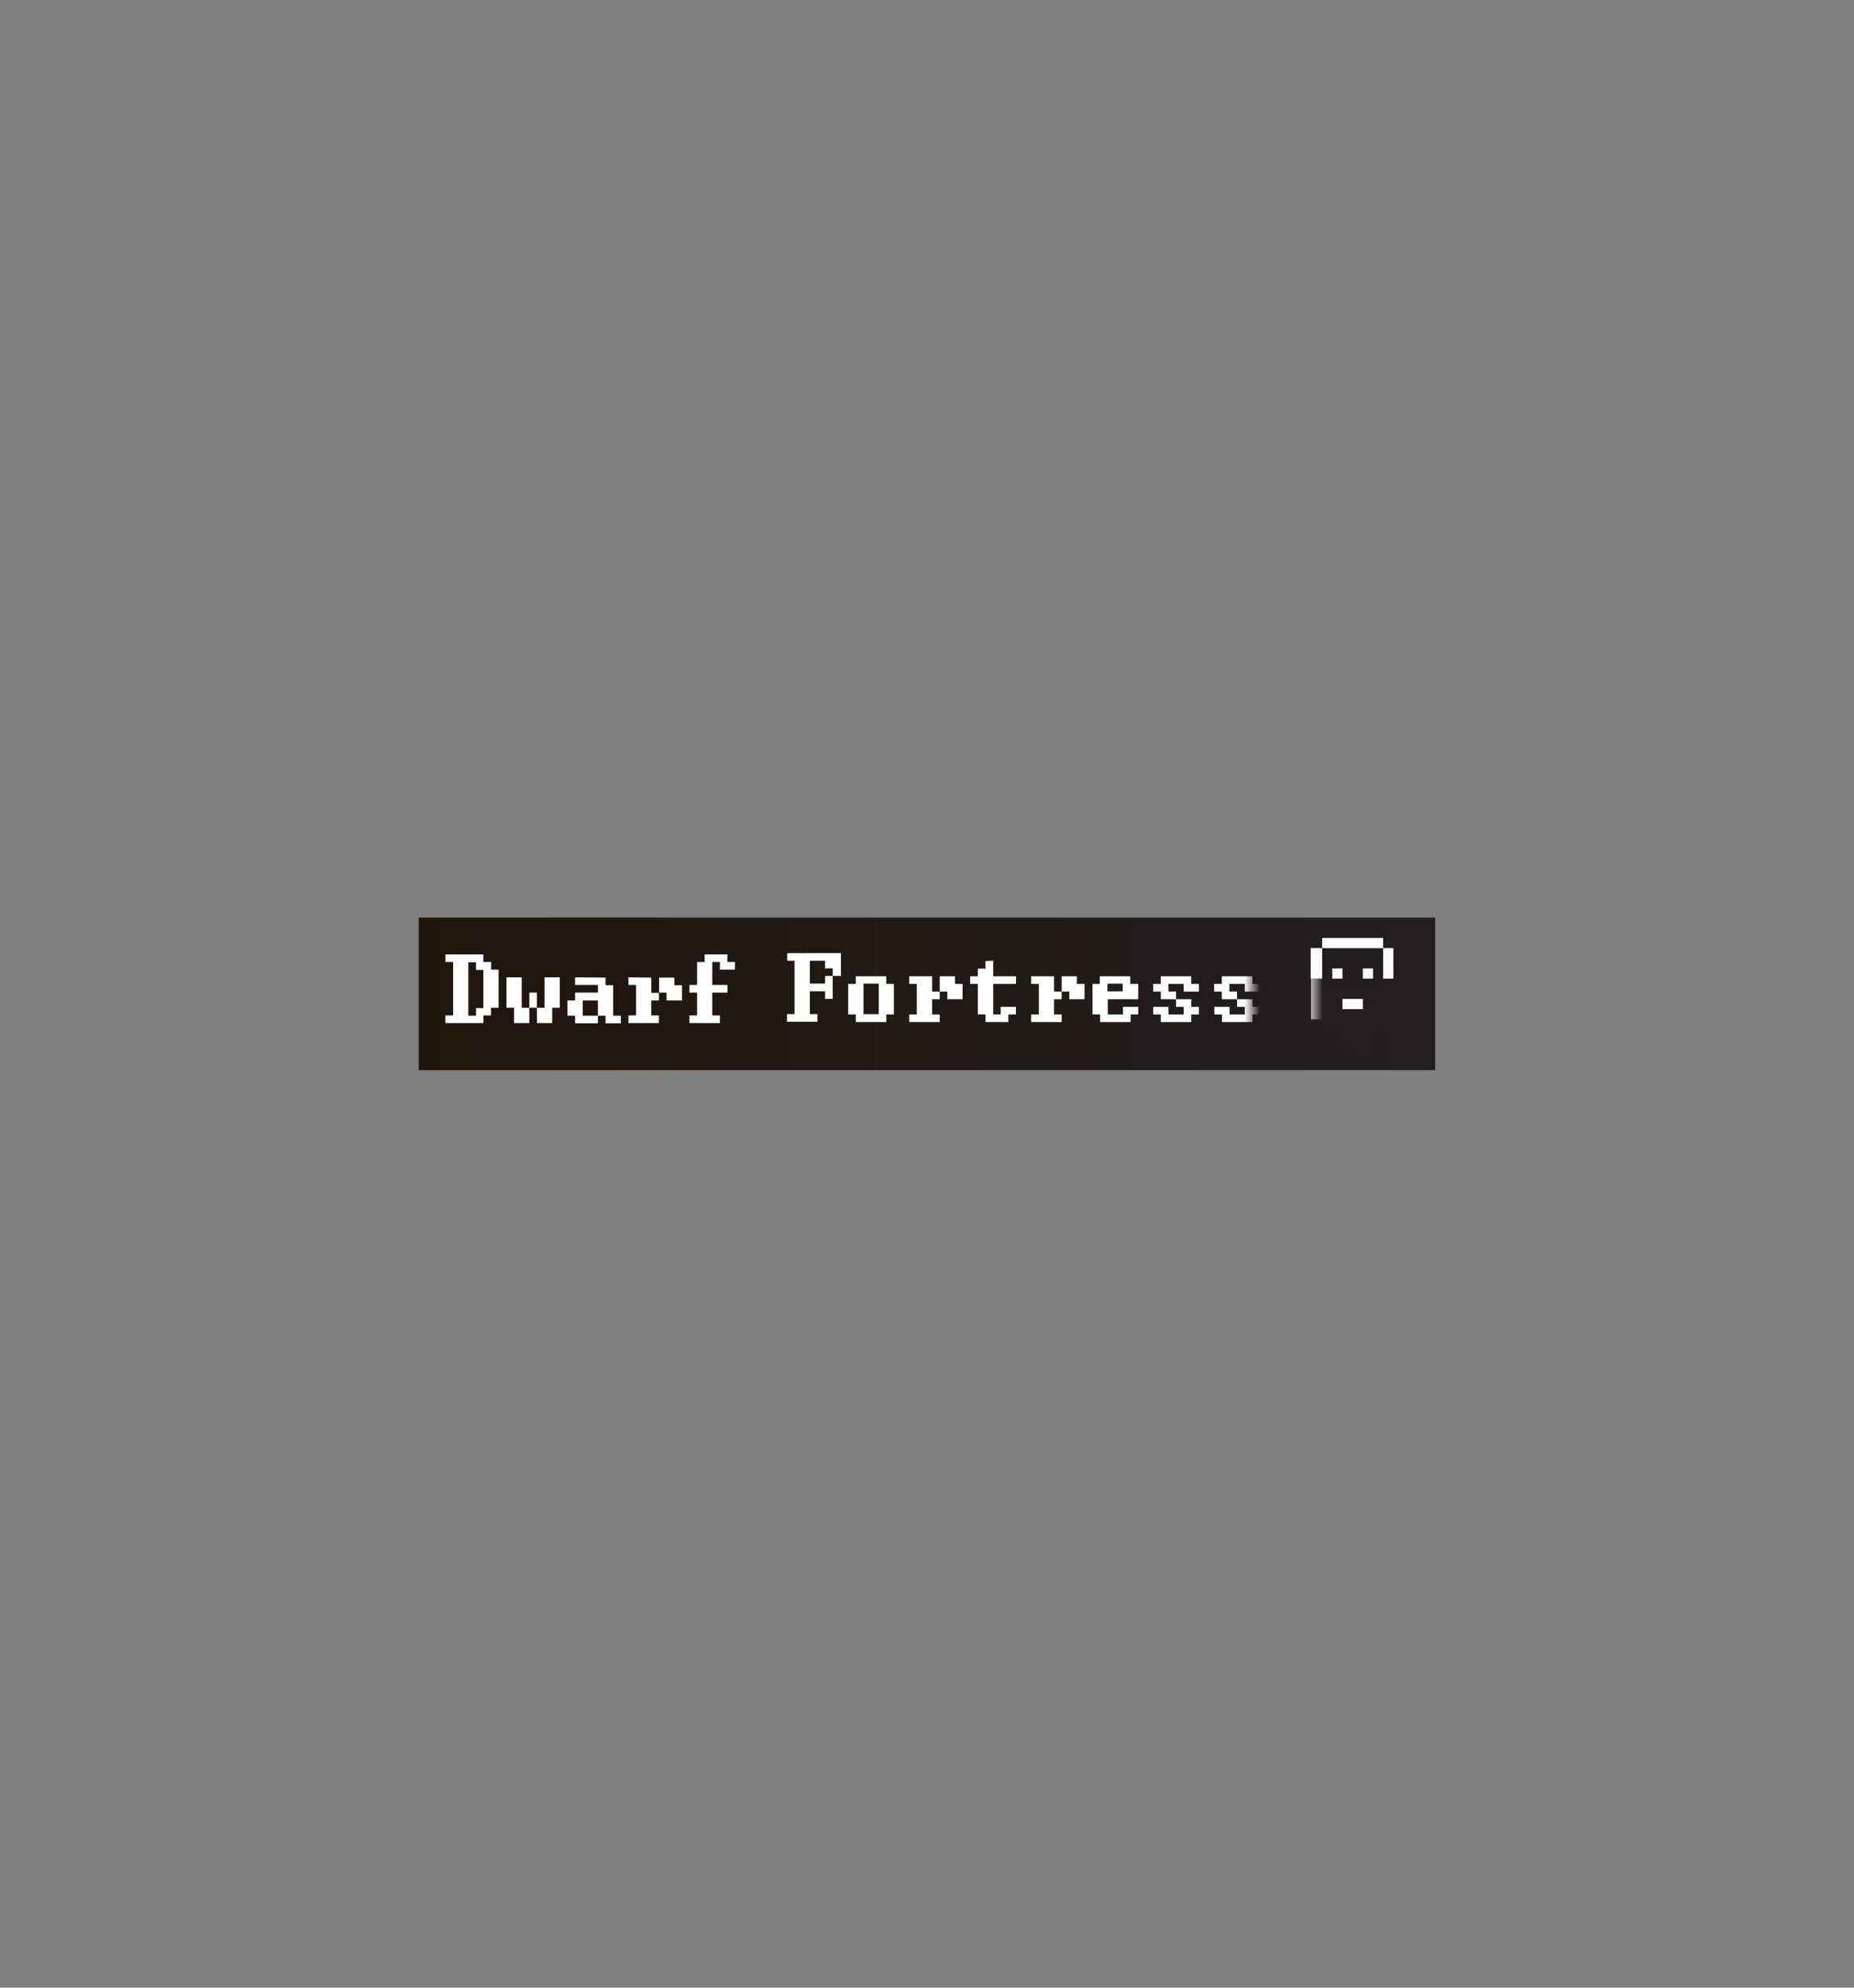 <svg id="Layer_1" data-name="Layer 1" xmlns="http://www.w3.org/2000/svg" xmlns:xlink="http://www.w3.org/1999/xlink" viewBox="0 0 280 300"><rect x="0" y="0" width="280" height="300" fill="#808080" stroke="none"/><defs><style>.cls-1{fill:url(#linear-gradient);}.cls-2{fill:url(#linear-gradient-2);}.cls-3{fill:url(#linear-gradient-3);}.cls-4{fill:url(#linear-gradient-4);}.cls-5{fill:url(#linear-gradient-5);}.cls-6{fill:url(#linear-gradient-6);}.cls-7{fill:url(#linear-gradient-7);}.cls-8{fill:url(#linear-gradient-8);}.cls-9{fill:url(#linear-gradient-9);}</style><linearGradient id="linear-gradient" x1="-109.6" y1="-100" x2="-109.4" y2="-100" gradientTransform="translate(87740 19129.2) scale(800 189.8)" gradientUnits="userSpaceOnUse"><stop offset="0" stop-color="#1f150b"/><stop offset="1" stop-color="#231f20"/></linearGradient><linearGradient id="linear-gradient-2" x1="-137.12" y1="-101.48" x2="-136.92" y2="-101.48" gradientTransform="translate(1432 1066.5) scale(9)" gradientUnits="userSpaceOnUse"><stop offset="0" stop-color="#c1c0c0"/><stop offset="1" stop-color="#231f20"/></linearGradient><linearGradient id="linear-gradient-3" x1="-233.17" y1="-100" x2="-232.98" y2="-100" gradientTransform="translate(1677.58 30105734) scale(5.86 301056)" gradientUnits="userSpaceOnUse"><stop offset="0" stop-color="#fff"/><stop offset="1" stop-color="#231f20"/></linearGradient><linearGradient id="linear-gradient-4" x1="-229.86" y1="-100" x2="-229.67" y2="-100" gradientTransform="translate(1653.58 30105734) scale(5.86 301056)" xlink:href="#linear-gradient-3"/><linearGradient id="linear-gradient-5" x1="-192.99" y1="-100" x2="-192.8" y2="-100" gradientTransform="translate(7617.65 30105710) scale(35.16 301056)" xlink:href="#linear-gradient-3"/><linearGradient id="linear-gradient-6" x1="-222.86" y1="-100" x2="-222.67" y2="-100" gradientTransform="translate(1785.7 90316926) scale(6.59 903168)" xlink:href="#linear-gradient-3"/><linearGradient id="linear-gradient-7" x1="-214.83" y1="-100" x2="-214.64" y2="-100" gradientTransform="translate(1544.58 90317236) scale(5.86 903168)" xlink:href="#linear-gradient-3"/><linearGradient id="linear-gradient-8" x1="-208.42" y1="-100" x2="-208.22" y2="-100" gradientTransform="translate(2856.16 30105758) scale(11.72 301056)" xlink:href="#linear-gradient-3"/><linearGradient id="linear-gradient-9" x1="-126.86" y1="-99.36" x2="-126.67" y2="-99.36" gradientTransform="translate(1710.33 745.27) scale(12 6)" xlink:href="#linear-gradient-3"/></defs><title>dwarf fortress logo</title><rect class="cls-1" x="63.24" y="138.49" width="153.51" height="23.03"/><path class="cls-2" d="M198,147.7v6.14h1.73v1.53h3.07v1.54h1.53v1.72h3.07v-3.26h1.54v-1.53h1.53V147.7h-1.53v1.53h-9.21V147.7Zm3.26,3.07h6.14v1.53h-6.14Z"/><rect class="cls-3" x="205.82" y="146.16" width="1.54" height="1.54"/><rect class="cls-4" x="201.21" y="146.16" width="1.54" height="1.54"/><rect class="cls-5" x="199.68" y="141.56" width="9.21" height="1.54"/><rect class="cls-6" x="197.95" y="143.09" width="1.73" height="4.61"/><rect class="cls-7" x="208.89" y="143.09" width="1.54" height="4.61"/><rect class="cls-8" x="202.75" y="150.77" width="3.07" height="1.54"/><path class="cls-9" d="M118.89,143.86V145H120v8.06h-1.15v1.15h4.61v-1.15h-1.15v-3.45h2.3v1.15h1.15v-3.46h-1.15v1.15h-2.3V145h2.3v1.15h1.15v1.15H127v-3.45Zm-51.62.19v1.15h1.16v8.06H67.27v1.15H73v-1.15h1.15v-1.15h1.15v-5.76H74.18V145.2H73v-1.15Zm39.15,0v1.15h-1.15v3.46h-1.15v1.15h1.15v3.45h-1.15v1.15h4.6v-1.15h-1.15v-3.45h2.3v-1.15h-2.3V145.2h1.15v1.15H111V145.2h-1.15v-1.15Zm42.41,1v1.15h-1.15v1.15h-1.16v1.15h1.16v4.61h1.15v1.15h3.45v-1.15h1.15v-1.15h-2.3v1.15H150v-4.61h3.45v-1.15H150V145Zm-78.1.19h1.15v1.15H73v5.76H71.88v1.15H70.73Zm58.52,2.11v1.15H128.1v4.61h1.15v1.15h4.61v-1.15H135v-4.61h-1.15v-1.15Zm8.06,0v1.15h1.15v4.61h-1.15v1.15h4.61v-1.15h-1.15v-2.3h1.15v-1.15h-1.15v-2.31Zm4.61,2.31h1.15v1.15h2.3v-2.31h-1.15v-1.15h-2.3v2.31Zm13.81-2.31v1.15h1.16v4.61h-1.16v1.15h4.61v-1.15h-1.15v-2.3h1.15v-1.15h-1.15v-2.31Zm4.61,2.31h1.15v1.15h2.3v-2.31h-1.15v-1.15h-2.3v2.31Zm5.76-2.31v1.15H165v4.61h1.15v1.15h4.6v-1.15h1.15v-1.15h-2.3v1.15h-2.3v-2.3h4.6v-2.31H170.7v-1.15Zm9.21,0v1.15h-1.15v1.16h1.15v1.15h2.3v-1.15h-1.15v-1.16h2.3v1.16h2.3v-1.16h-1.15v-1.15Zm2.3,3.46v1.15h1.15v1.15h-2.3v-1.15h-2.3v1.15h1.15v1.15h4.6v-1.15h1.15v-1.15h-1.15v-1.15Zm6.91-3.46v1.15h-1.15v1.16h1.15v1.15h2.3v-1.15h-1.15v-1.16H188v1.16h2.3v-1.16h-1.15v-1.15Zm2.3,3.46v1.15H188v1.15h-2.3v-1.15h-2.3v1.15h1.15v1.15h4.6v-1.15h1.15v-1.15h-1.15v-1.15ZM76.49,147.51v4.6h1.15v2.3h2.3v-2.3H78.79v-4.6Zm3.45,4.6h1.15v-2.3H79.94Zm1.15,0v2.3h2.3v-2.3h1.15v-4.6h-2.3v4.6Zm5.76-4.6v1.15H90.3v1.15H86.85V151H85.7v2.3h1.15v1.15H90.3v-1.15H88V151h2.3v2.3h1.15v1.15h2.31v-1.15H92.6v-4.6H91.45v-1.15Zm8.06,0v1.15h1.15v4.6H94.91v1.15h4.6v-1.15H98.36V151h1.15v-1.15H98.36v-2.3Zm4.6,2.3h1.15V151H103v-2.3h-1.16v-1.15h-2.3v2.3Zm30.9-1.35h2.3v4.61h-2.3Zm36.84,0h2.3v1.16h-2.3Z"/></svg>